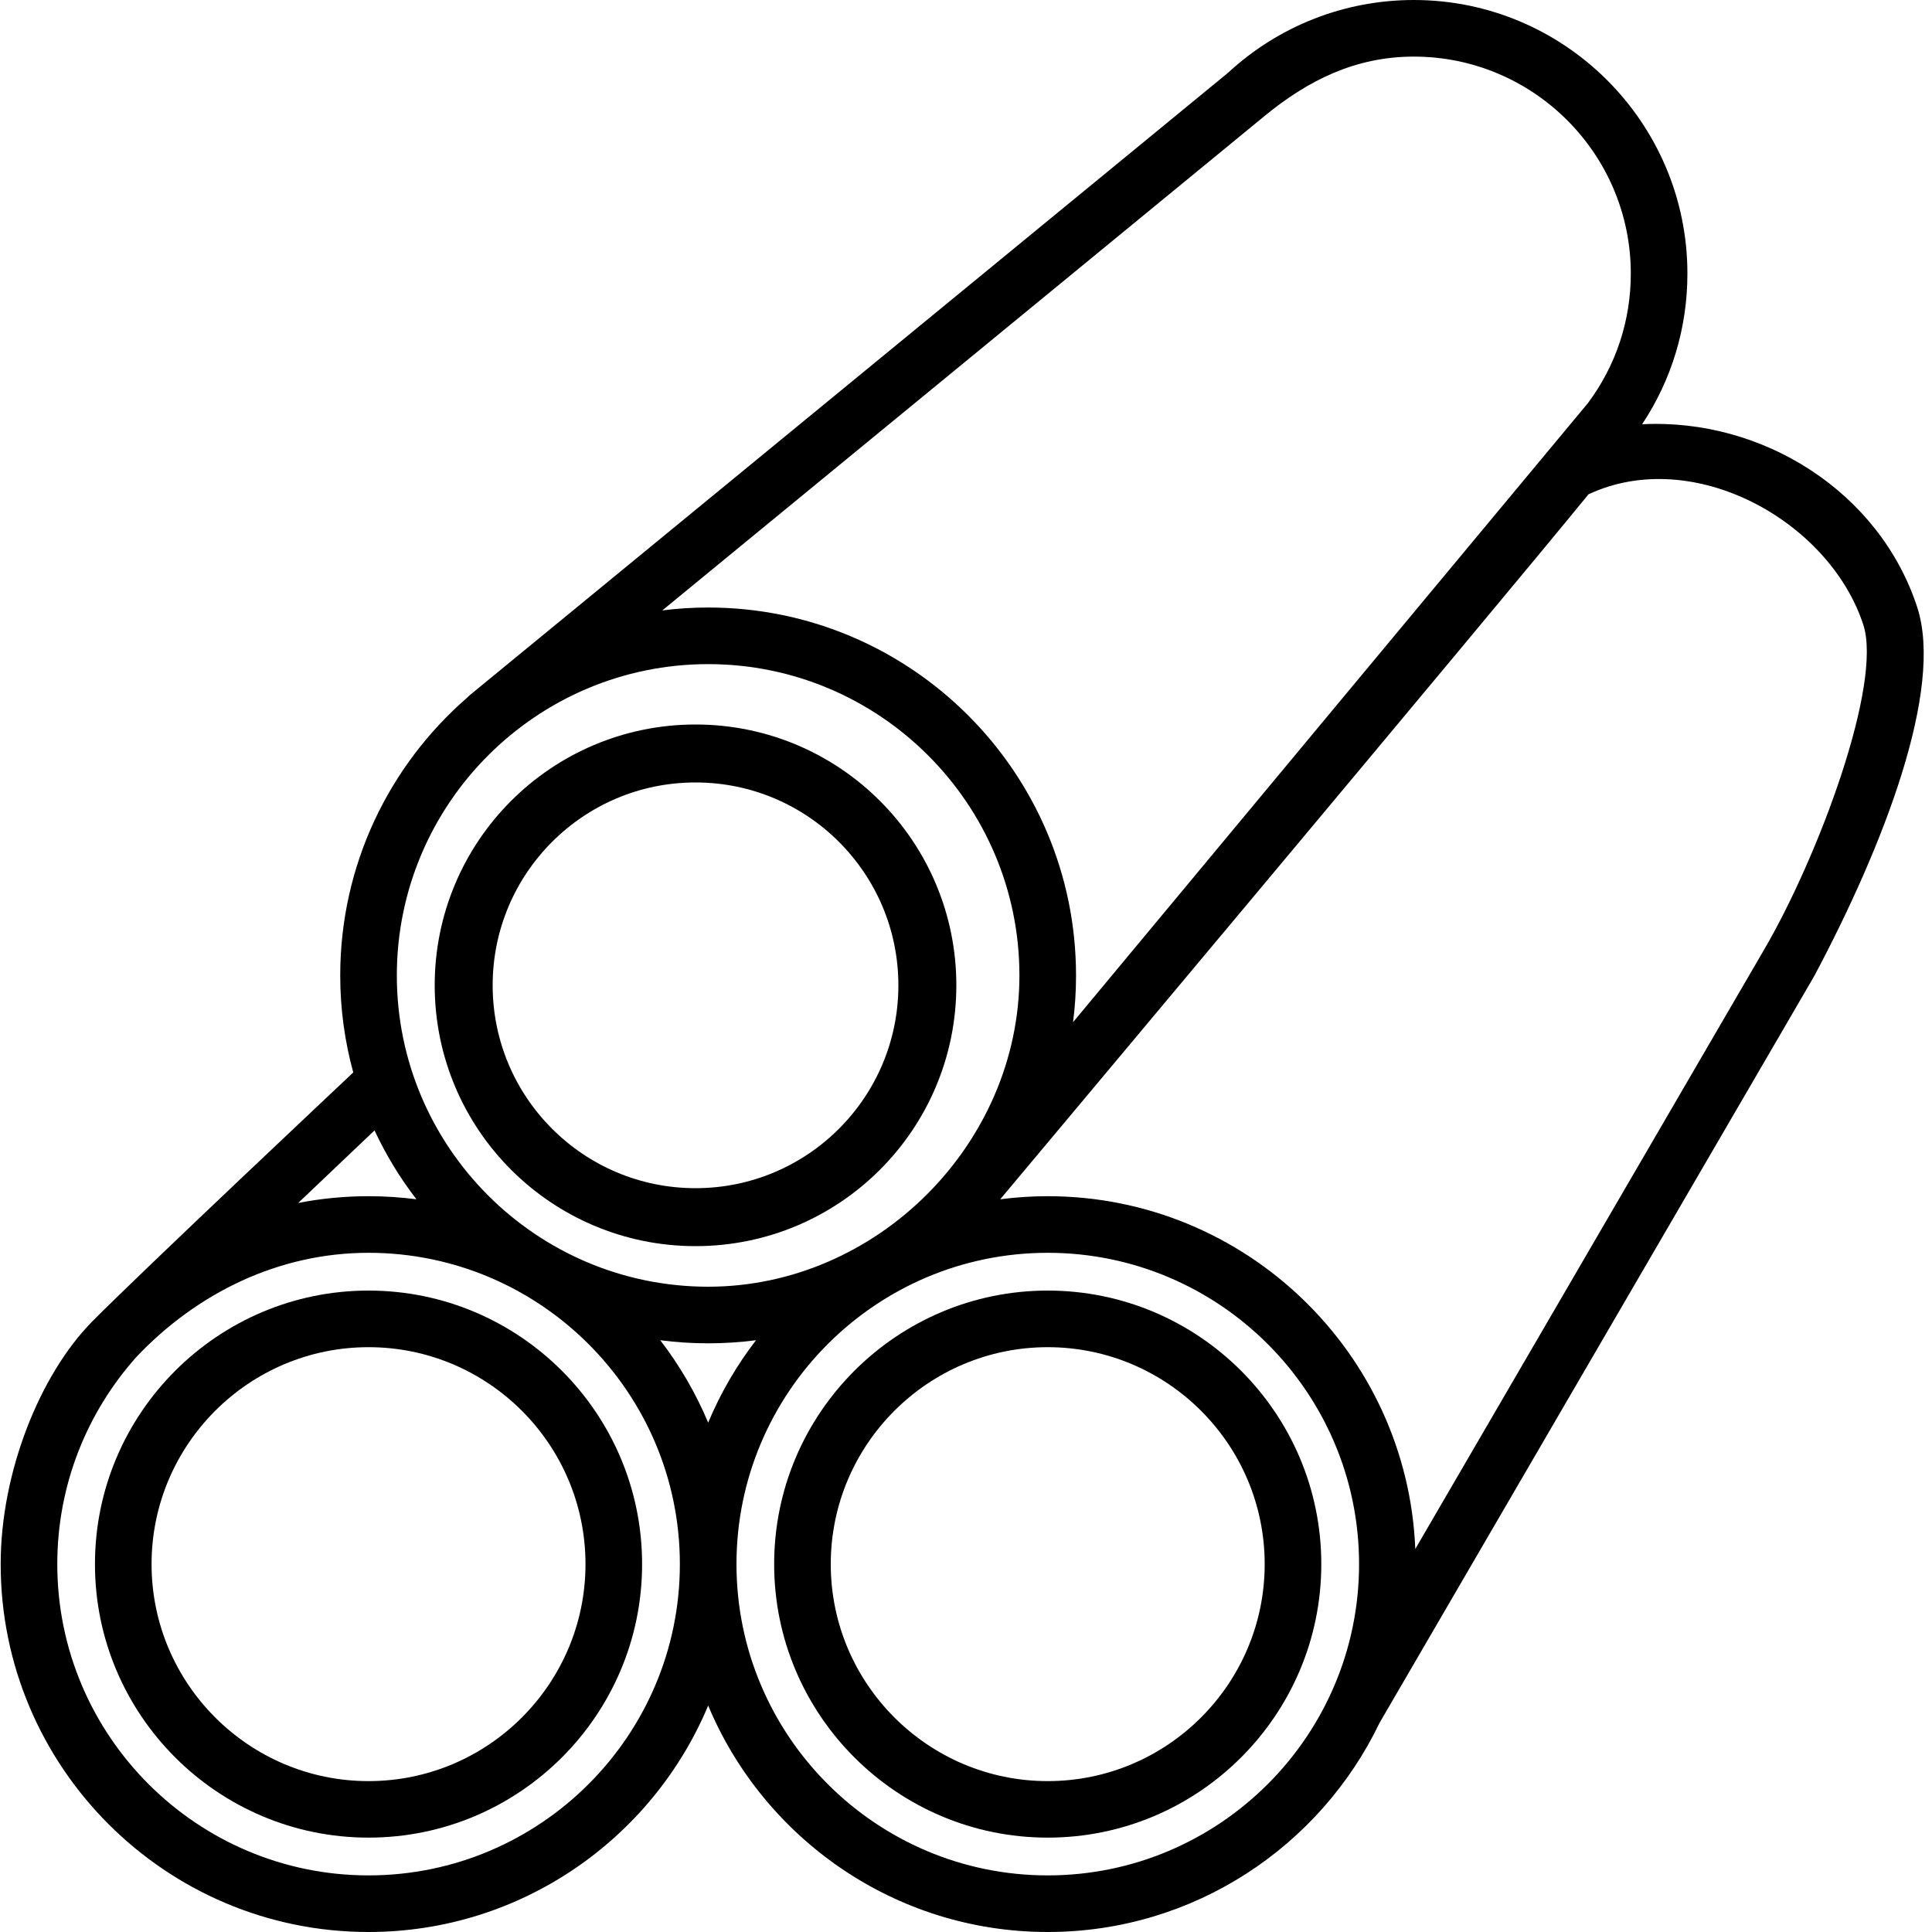 <svg width="20" height="20" viewBox="0 0 20 20" fill="none" xmlns="http://www.w3.org/2000/svg">
<g clip-path="url(#clip0_28_7)">
<path d="M19.847 6.286C19.457 5.091 18.246 4.328 16.999 4.392C17.306 3.929 17.468 3.393 17.468 2.832C17.468 1.27 16.197 0 14.636 0C13.92 0 13.237 0.268 12.712 0.754L4.861 7.198C4.852 7.206 4.843 7.215 4.834 7.224C4.031 7.922 3.522 8.952 3.522 10.098C3.522 10.445 3.569 10.782 3.657 11.102C3.657 11.102 1.438 13.189 0.948 13.687C0.417 14.229 0.007 15.234 0.007 16.192C0.007 18.292 1.715 20 3.815 20C5.396 20 6.756 19.031 7.331 17.656C7.906 19.031 9.265 20 10.846 20C12.358 20 13.667 19.114 14.281 17.835L18.773 10.118C18.963 9.791 18.457 9.496 18.266 9.824L14.651 16.035C14.569 14.007 12.893 12.383 10.846 12.383C10.679 12.383 10.515 12.394 10.354 12.415C10.354 12.415 15.517 6.255 16.444 5.117C17.528 4.61 18.938 5.391 19.289 6.468C19.488 7.078 18.831 8.853 18.266 9.824C18.092 10.16 18.609 10.427 18.787 10.093C19.5 8.75 20.124 7.138 19.847 6.286ZM13.093 1.199C13.545 0.828 14.036 0.586 14.636 0.586C15.874 0.586 16.882 1.593 16.882 2.832C16.882 3.319 16.729 3.782 16.439 4.172C16.439 4.172 11.464 10.152 11.108 10.582C11.129 10.423 11.139 10.262 11.139 10.098C11.139 7.998 9.431 6.289 7.331 6.289C7.17 6.289 7.012 6.299 6.856 6.319L13.093 1.199ZM7.331 6.875C9.107 6.875 10.553 8.321 10.553 10.098C10.553 11.843 9.077 13.32 7.331 13.32C5.554 13.32 4.108 11.875 4.108 10.098C4.108 8.321 5.554 6.875 7.331 6.875ZM7.826 13.874C7.626 14.134 7.459 14.42 7.331 14.727C7.202 14.42 7.035 14.134 6.835 13.874C6.997 13.895 7.163 13.906 7.331 13.906C7.499 13.906 7.664 13.895 7.826 13.874ZM3.877 11.702C3.996 11.956 4.141 12.195 4.311 12.415C4.149 12.394 3.983 12.383 3.815 12.383C3.566 12.383 3.323 12.407 3.087 12.453L3.877 11.702ZM3.815 19.414C2.038 19.414 0.593 17.968 0.593 16.192C0.593 15.368 0.903 14.617 1.413 14.046C2.043 13.382 2.888 12.969 3.815 12.969C5.592 12.969 7.038 14.415 7.038 16.192C7.038 17.968 5.592 19.414 3.815 19.414ZM14.069 16.192C14.069 17.968 12.623 19.414 10.846 19.414C9.069 19.414 7.624 17.968 7.624 16.192C7.624 14.415 9.069 12.969 10.846 12.969C12.623 12.969 14.069 14.415 14.069 16.192Z" fill="black"/>
<path d="M3.815 13.36C2.254 13.36 0.983 14.63 0.983 16.192C0.983 17.753 2.254 19.023 3.815 19.023C5.377 19.023 6.647 17.753 6.647 16.192C6.647 14.63 5.377 13.36 3.815 13.36ZM3.815 18.438C2.577 18.438 1.569 17.43 1.569 16.192C1.569 14.953 2.577 13.946 3.815 13.946C5.054 13.946 6.061 14.953 6.061 16.192C6.061 17.43 5.054 18.438 3.815 18.438Z" fill="black"/>
<path d="M10.846 19.023C12.408 19.023 13.678 17.753 13.678 16.192C13.678 14.63 12.408 13.36 10.846 13.36C9.285 13.36 8.014 14.63 8.014 16.192C8.014 17.753 9.285 19.023 10.846 19.023ZM10.846 13.946C12.084 13.946 13.092 14.953 13.092 16.192C13.092 17.43 12.084 18.438 10.846 18.438C9.608 18.438 8.6 17.43 8.6 16.192C8.6 14.953 9.608 13.946 10.846 13.946Z" fill="black"/>
<circle cx="7.2" cy="10.2" r="2.4" stroke="black" stroke-width="0.6"/>
</g>
<defs>
<clipPath id="clip0_28_7">
<rect width="20" height="20" fill="black"/>
</clipPath>
</defs>
</svg>

